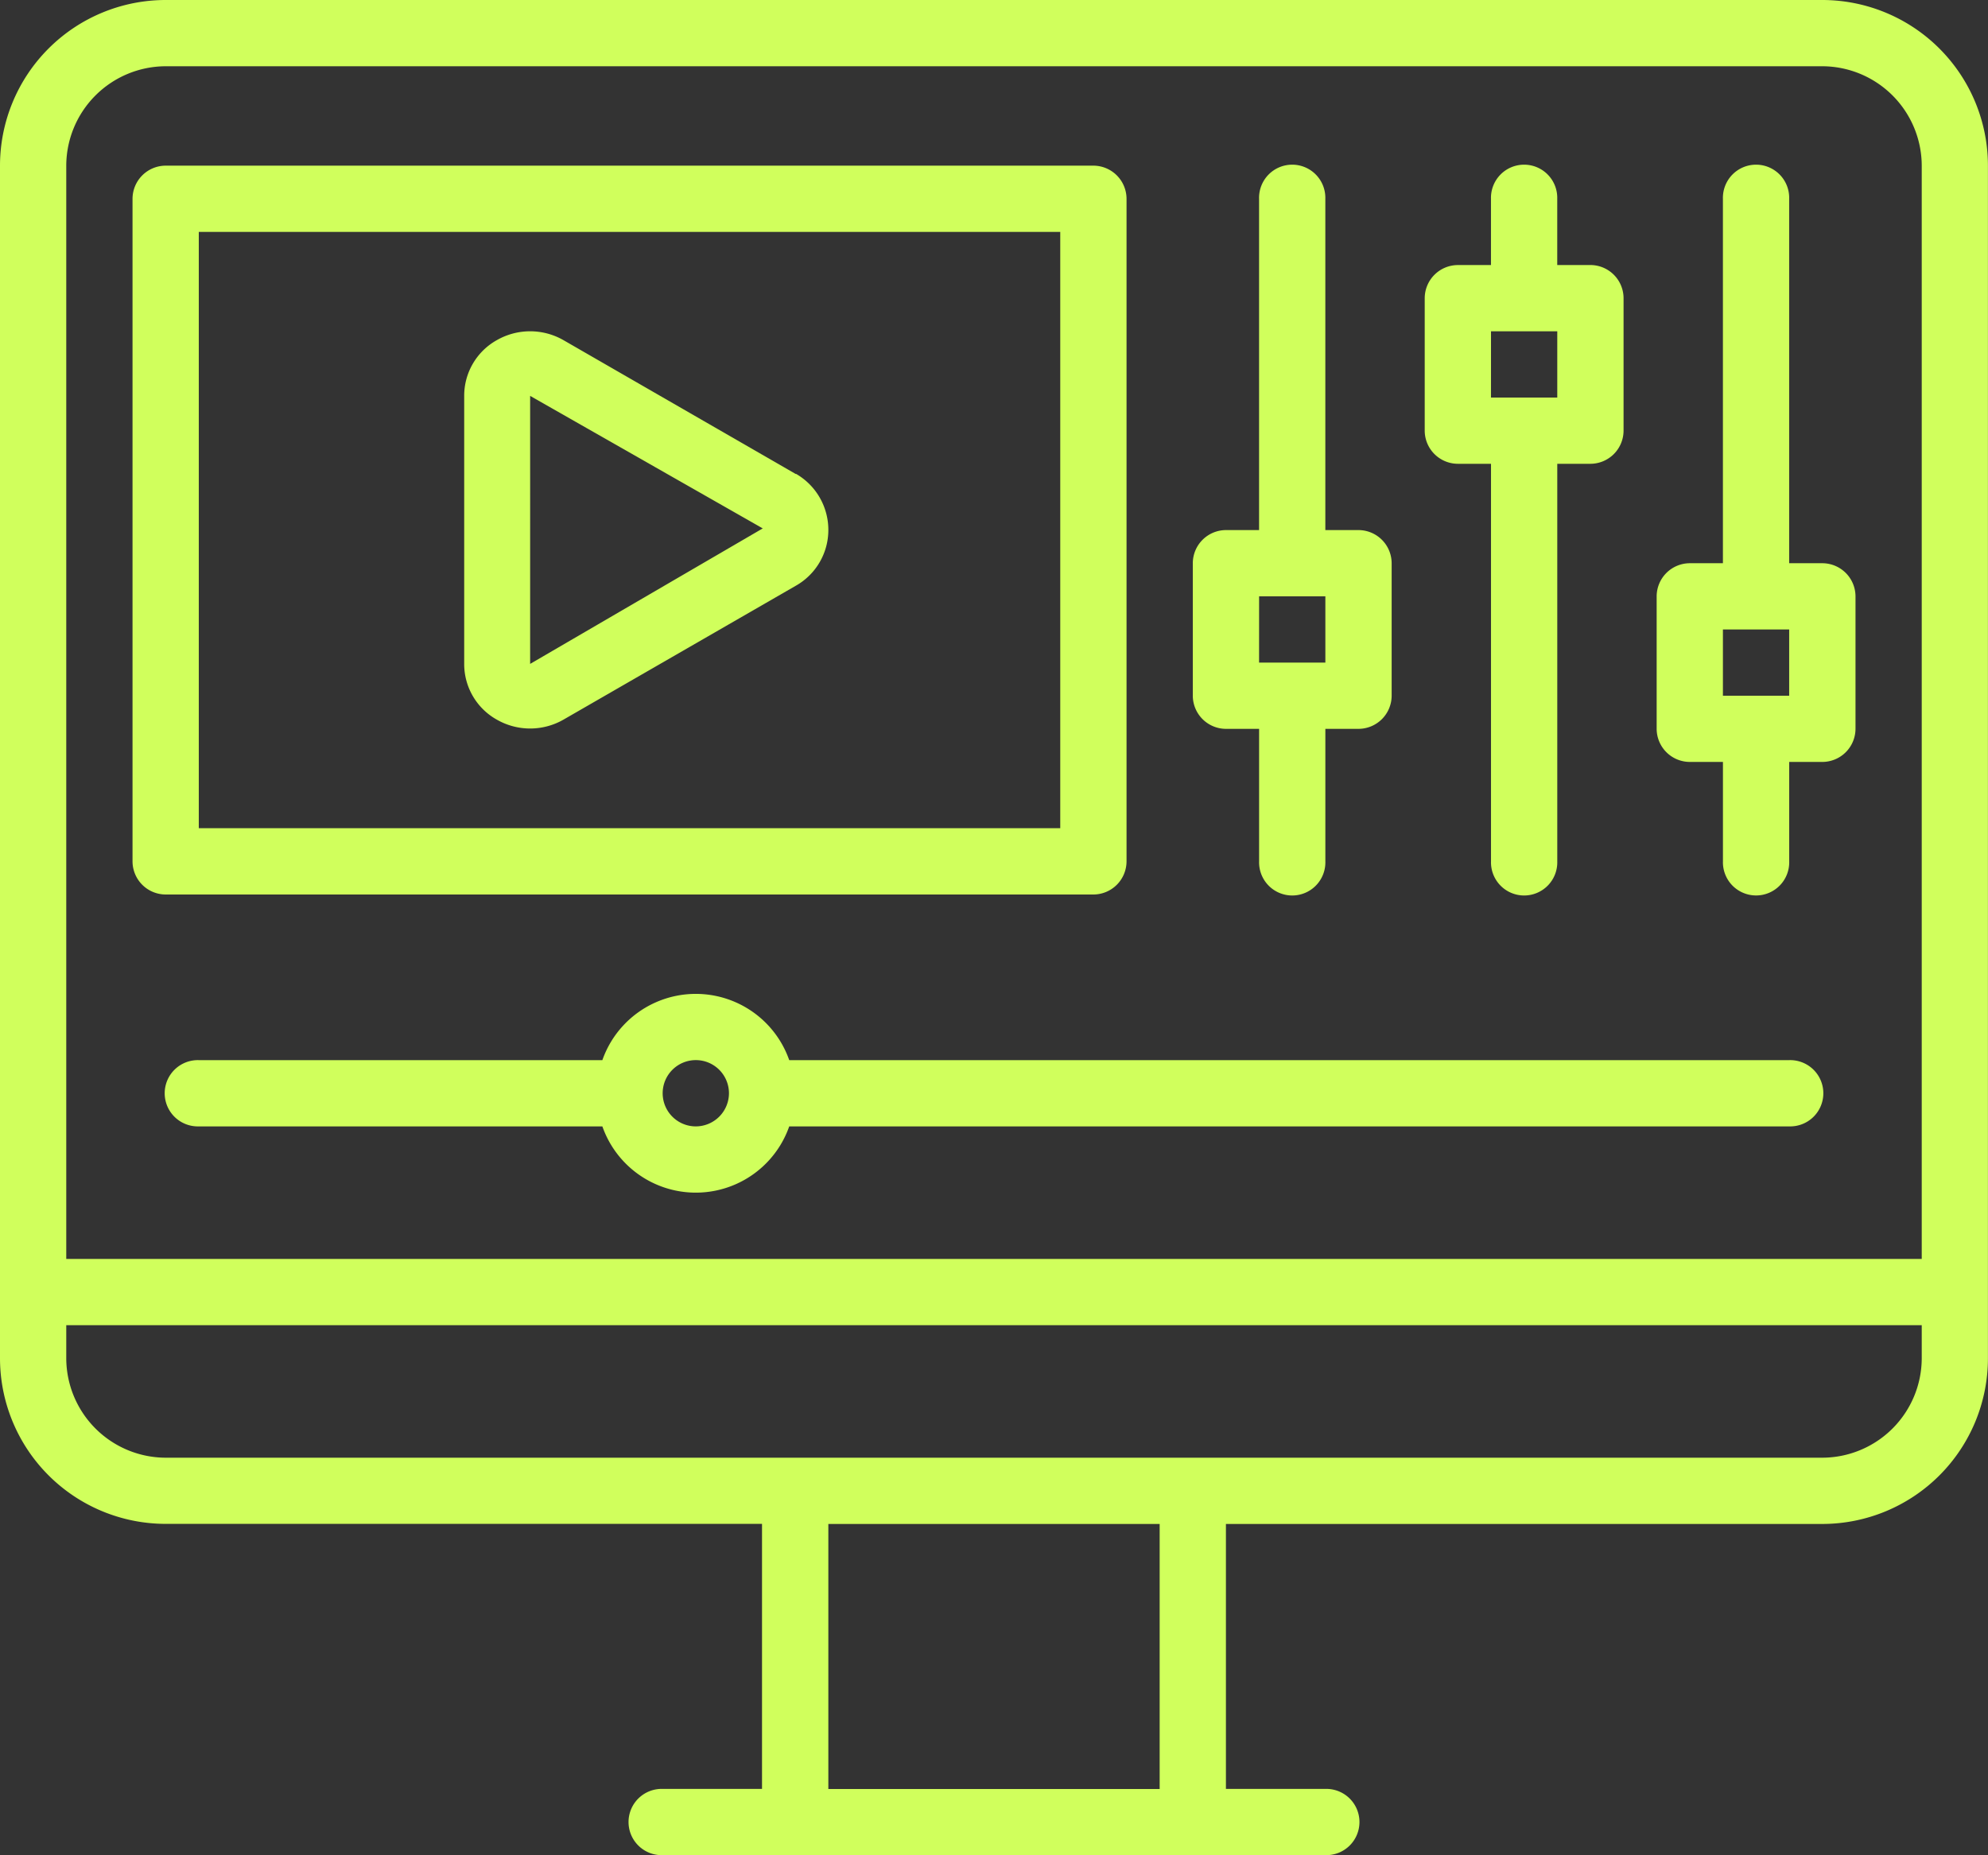 <svg xmlns="http://www.w3.org/2000/svg" width="68.673" height="64.094" viewBox="0 0 68.673 64.094">
  <rect x="0" y="0" width="68.673" height="64.094" fill="#333333" stroke="none"/>
  <g id="noun-editing-video-6538945" transform="translate(-2 -4)">
    <path id="Path_5412" data-name="Path 5412" d="M64.95,4H7.723A5.725,5.725,0,0,0,2,9.723v41.2a5.725,5.725,0,0,0,5.723,5.723h20.6v9.156H24.891a1.145,1.145,0,1,0,0,2.289H47.782a1.145,1.145,0,1,0,0-2.289H44.348V56.649h20.6a5.725,5.725,0,0,0,5.723-5.723V9.723A5.725,5.725,0,0,0,64.95,4ZM42.059,65.805H30.614V56.649H42.059ZM68.384,50.926A3.444,3.444,0,0,1,64.95,54.36H7.723a3.444,3.444,0,0,1-3.434-3.434V49.782H68.384Zm0-3.434H4.289V9.723A3.444,3.444,0,0,1,7.723,6.289H64.95a3.444,3.444,0,0,1,3.434,3.434Z" fill="#d0ff5c"/>
    <path id="Path_5413" data-name="Path 5413" d="M39.192,34.18a1.148,1.148,0,0,0,1.145-1.145V10.145A1.148,1.148,0,0,0,39.192,9H7.145A1.148,1.148,0,0,0,6,10.145V33.035A1.148,1.148,0,0,0,7.145,34.18ZM8.289,11.289H38.047v20.6H8.289Z" transform="translate(0.578 0.723)" fill="#d0ff5c"/>
    <path id="Path_5414" data-name="Path 5414" d="M63.083,36.289H28.54a3.42,3.42,0,0,0-6.455,0H8.145a1.145,1.145,0,1,0,0,2.289H22.085a3.42,3.42,0,0,0,6.455,0H63.083a1.145,1.145,0,1,0,0-2.289Zm-37.77,2.289a1.145,1.145,0,1,1,1.145-1.145A1.148,1.148,0,0,1,25.313,38.578Z" transform="translate(0.723 4.336)" fill="#d0ff5c"/>
    <path id="Path_5415" data-name="Path 5415" d="M39.145,28.457h1.145v4.578a1.145,1.145,0,1,0,2.289,0V28.457h1.145a1.148,1.148,0,0,0,1.145-1.145V22.735a1.148,1.148,0,0,0-1.145-1.145H42.578V10.145a1.145,1.145,0,1,0-2.289,0V21.59H39.145A1.148,1.148,0,0,0,38,22.735v4.578A1.148,1.148,0,0,0,39.145,28.457Zm1.145-4.578h2.289v2.289H40.289Z" transform="translate(5.204 0.723)" fill="#d0ff5c"/>
    <path id="Path_5416" data-name="Path 5416" d="M46.145,19.3h1.145V33.035a1.145,1.145,0,1,0,2.289,0V19.3h1.145a1.148,1.148,0,0,0,1.145-1.145V13.578a1.148,1.148,0,0,0-1.145-1.145H49.578V10.145a1.145,1.145,0,1,0-2.289,0v2.289H46.145A1.148,1.148,0,0,0,45,13.578v4.578A1.148,1.148,0,0,0,46.145,19.3Zm1.145-4.578h2.289v2.289H47.289Z" transform="translate(6.215 0.723)" fill="#d0ff5c"/>
    <path id="Path_5417" data-name="Path 5417" d="M57.723,22.735H56.578V10.145a1.145,1.145,0,1,0-2.289,0v12.59H53.145A1.148,1.148,0,0,0,52,23.879v4.578A1.148,1.148,0,0,0,53.145,29.6h1.145v3.434a1.145,1.145,0,1,0,2.289,0V29.6h1.145a1.148,1.148,0,0,0,1.145-1.145V23.879A1.148,1.148,0,0,0,57.723,22.735Zm-1.145,4.578H54.289V25.024h2.289Z" transform="translate(7.227 0.723)" fill="#d0ff5c"/>
    <path id="Path_5418" data-name="Path 5418" d="M27.467,18.933l-8.023-4.624a2.317,2.317,0,0,0-2.312,0,2.2,2.2,0,0,0-1.122,1.923v9.259a2.2,2.2,0,0,0,1.122,1.923,2.317,2.317,0,0,0,2.312,0l8.023-4.624a2.211,2.211,0,0,0,1.122-1.934,2.235,2.235,0,0,0-1.122-1.934Zm-9.179,6.558V16.232l8.035,4.578Z" transform="translate(2.025 1.445)" fill="#d0ff5c"/>
  </g>
</svg>
